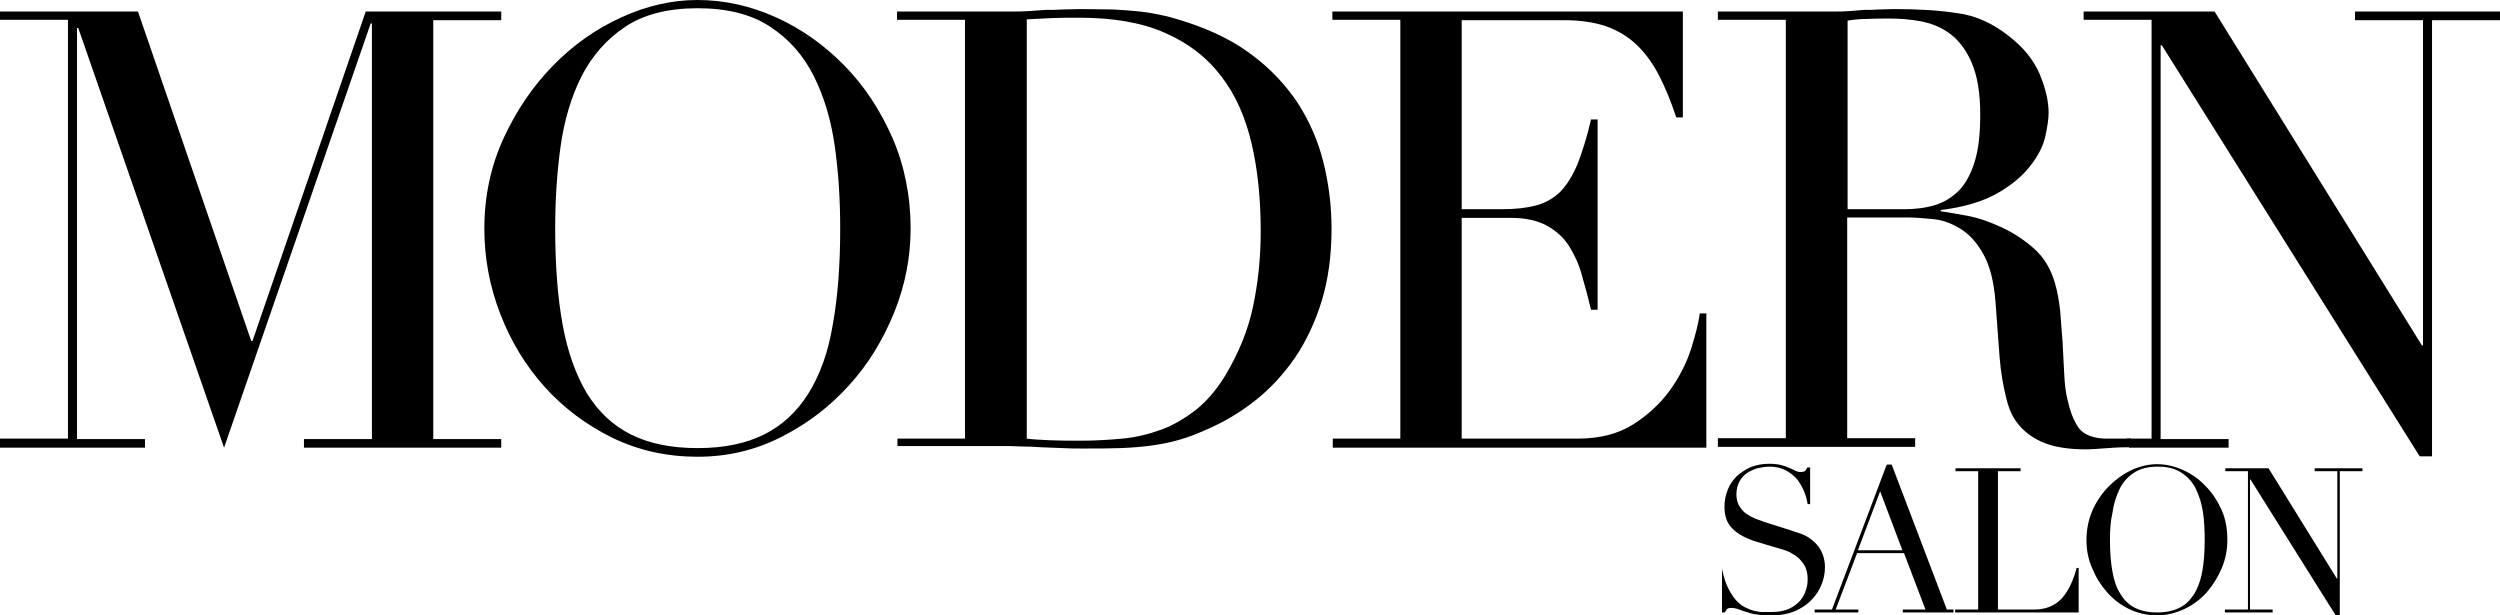 <?xml version="1.0" encoding="utf-8"?>
<!-- Generator: Adobe Illustrator 22.0.0, SVG Export Plug-In . SVG Version: 6.00 Build 0)  -->
<svg version="1.1" id="Layer_1" xmlns="http://www.w3.org/2000/svg" xmlns:xlink="http://www.w3.org/1999/xlink" x="0px" y="0px"
	 viewBox="0 0 607 149.4" style="enable-background:new 0 0 607 149.4;" xml:space="preserve">
<path d="M0,106.5h16.5V4.8H0V2.8h33.5l27.5,80l0.3,0l27.5-80h32.9v2.1h-16.5v101.7h16.5v2.1H73.8v-2.1h16.5V5.7H90l-35.6,103L19,6.8
	h-0.3v99.8h16.5v2.1H0V106.5z"/>
<path d="M117.6,55.5c0-7.9,1.6-15.3,4.7-22c3.1-6.7,7.1-12.6,12-17.6c4.9-5,10.4-8.9,16.6-11.7c6.1-2.8,12.3-4.2,18.4-4.2
	c6.5,0,12.9,1.4,19.1,4.2c6.2,2.8,11.7,6.7,16.6,11.7c4.9,5,8.7,10.8,11.7,17.6c2.9,6.7,4.4,14.1,4.4,22c0,6.9-1.3,13.7-4,20.4
	c-2.7,6.6-6.3,12.6-11,17.7c-4.7,5.2-10.1,9.3-16.4,12.5c-6.3,3.2-13.1,4.8-20.3,4.8c-7.4,0-14.3-1.5-20.7-4.6
	c-6.3-3.1-11.8-7.2-16.4-12.3c-4.6-5.1-8.2-11-10.8-17.7C118.9,69.6,117.6,62.7,117.6,55.5z M134.8,55.5c0,8.9,0.6,16.7,1.8,23.3
	c1.2,6.6,3.2,12.2,5.9,16.7c2.8,4.5,6.3,7.8,10.7,10c4.4,2.2,9.8,3.3,16.2,3.3c6.3,0,11.7-1.1,16.1-3.3c4.4-2.2,8-5.5,10.8-10
	c2.8-4.5,4.8-10,5.9-16.7c1.2-6.6,1.8-14.4,1.8-23.3c0-6.8-0.4-13.5-1.3-19.9c-0.9-6.4-2.6-12.1-5.1-17.1c-2.5-5-6-9-10.6-12
	c-4.5-3-10.4-4.5-17.6-4.5c-7.2,0-13.1,1.5-17.6,4.5c-4.5,3-8,7-10.6,12c-2.5,5-4.2,10.7-5.1,17.1C135.2,42.1,134.8,48.7,134.8,55.5
	z"/>
<path d="M217.8,106.5h16.5V4.8h-16.5V2.8h27.7c1.4,0,2.8,0,4.2-0.1c1.4-0.1,2.8-0.2,4.2-0.3c1.4,0,2.8,0,4.2-0.1
	c1.4,0,2.8-0.1,4.2-0.1c3,0,5.6,0.1,8,0.1c2.3,0.1,4.5,0.3,6.5,0.5c2,0.2,4,0.6,5.8,1c1.8,0.4,3.8,1,5.9,1.7c6,2,11.3,4.6,15.7,8
	c4.4,3.3,8,7.2,10.9,11.5c2.8,4.4,4.9,9.1,6.2,14.3c1.3,5.2,2,10.6,2,16.2c0,6.5-0.8,12.4-2.4,17.6c-1.6,5.2-3.8,9.8-6.5,13.8
	c-2.8,4-6,7.5-9.7,10.4c-3.7,2.9-7.7,5.3-12,7.1c-2.4,1.1-4.6,1.9-6.8,2.5c-2.1,0.6-4.3,1-6.5,1.3c-2.2,0.3-4.7,0.5-7.4,0.6
	c-2.7,0.1-5.7,0.1-9.2,0.1c-1.5,0-3.1,0-4.8-0.1c-1.7-0.1-3.4-0.1-5.1-0.2c-1.7-0.1-3.3-0.2-5-0.2c-1.6-0.1-3.2-0.1-4.7-0.1h-25.3
	V106.5z M249.2,106.5c1.7,0.2,3.6,0.3,5.9,0.4c2.2,0.1,4.7,0.1,7.4,0.1c3.4,0,6.7-0.2,10-0.5c3.3-0.3,6.5-1.1,9.5-2.2
	c3-1.1,5.8-2.8,8.5-4.9c2.6-2.1,5-4.9,7.1-8.4c3.2-5.4,5.4-10.8,6.6-16.4c1.2-5.6,1.9-11.7,1.9-18.4c0-7.8-0.7-14.9-2.2-21.3
	c-1.5-6.4-3.9-11.9-7.4-16.4c-3.4-4.5-7.9-8-13.6-10.5c-5.6-2.5-12.6-3.7-20.9-3.7c-2.5,0-4.7,0-6.8,0.1c-2,0.1-4,0.2-5.9,0.3V106.5
	z"/>
<path d="M323.5,106.5h16.5V4.8h-16.5V2.8h85.1v25.7H407c-1.3-3.9-2.7-7.3-4.2-10.2c-1.5-2.9-3.3-5.4-5.4-7.4c-2.1-2-4.6-3.5-7.4-4.5
	c-2.9-1-6.3-1.5-10.4-1.5h-24.7v45.9h9.7c3.3,0,6-0.3,8.3-0.9c2.3-0.6,4.2-1.7,5.9-3.3c1.6-1.6,3-3.9,4.2-6.7
	c1.1-2.8,2.3-6.5,3.3-10.9h1.6v46.2h-1.6c-0.7-2.9-1.4-5.6-2.2-8.3c-0.7-2.7-1.8-5-3.1-7.1c-1.3-2.1-3.1-3.7-5.4-5
	c-2.2-1.2-5.1-1.9-8.7-1.9h-12v53.6H383c5.5,0,10-1.2,13.6-3.5c3.6-2.3,6.6-5.1,8.9-8.3c2.3-3.2,4-6.6,5.1-10
	c1.1-3.5,1.8-6.3,2.1-8.6h1.6v32.6h-90.7V106.5z"/>
<path d="M516.2,108.6c-3.5,0-6.9,0.5-9.8,0.5c-4,0-7.3-0.5-9.9-1.5c-2.6-1-4.7-2.5-6.3-4.4c-1.6-1.9-2.4-3.8-3.1-6.6
	c-0.7-2.8-1.3-6.1-1.6-9.9l-1-13.5c-0.4-5-1.4-8.8-3-11.6c-1.6-2.8-3.4-4.8-5.6-6.1c-2.1-1.3-4.3-2.1-6.6-2.3
	c-2.3-0.2-4.3-0.4-5.9-0.4h-14.9v53.6H465v2.1h-47.9v-2.1h16.5V4.8h-16.5V2.8h28.3c1.2,0,2.4,0,3.6-0.1c1.2-0.1,2.4-0.2,3.6-0.3
	c1.2,0,2.4,0,3.6-0.1c1.2,0,2.4-0.1,3.6-0.1c5.9,0,11,0.3,15.5,1c4.5,0.6,8.6,2.5,12.5,5.6c3.5,2.7,5.9,5.7,7.4,9.1
	c1.4,3.4,2.2,6.5,2.2,9.5c0,1.5-0.3,3.4-0.8,5.7c-0.5,2.3-1.7,4.7-3.6,7.1c-1.8,2.4-4.5,4.7-8,6.7c-3.5,2-8.1,3.4-13.8,4.1v0.3
	c1.6,0.2,3.7,0.6,6.5,1.1c2.7,0.5,5.5,1.5,8.3,2.8c2.8,1.3,5.4,3,7.8,5.1c2.4,2.1,4.1,4.9,5.1,8.3c0.6,2,1,4.2,1.3,6.8
	c0.2,2.5,0.4,5.1,0.6,7.8c0.1,2.7,0.3,5.3,0.4,7.7c0.1,2.5,0.4,4.6,0.8,6.2c0.6,2.6,1.2,4.4,2.5,6.5c1.3,2.1,4.2,2.9,7,2.9
	c1.3,0,2.6,0,4.1,0h1.8v2.1L516.2,108.6z M448.5,50.8h13.7c2.8,0,5.3-0.3,7.6-1c2.3-0.7,4.2-1.9,5.9-3.6c1.6-1.7,2.9-4.1,3.8-7.1
	c0.9-3,1.3-6.7,1.3-11.3c0-5.2-0.7-9.3-2-12.4c-1.3-3.1-3.1-5.5-5.2-7.1c-2.1-1.6-4.5-2.6-7.1-3.1c-2.6-0.5-5.2-0.7-7.8-0.7
	c-1.8,0-3.6,0-5.4,0.1c-1.8,0-3.4,0.2-4.7,0.4V50.8z"/>
<path d="M516.3,106.5h6.1V4.8h-16.5V2.8h31.8l50.3,81l0.3,0.1v-79h-16.5V2.8H607v2.1h-16.5v105.9h-3l-62.6-99.8h-0.3v95.6h16.5v2.1
	H517L516.3,106.5z"/>
<path d="M417.6,138.1h0.5c0.4,1.8,0.8,3.3,1.4,4.5c0.6,1.2,1.2,2.2,1.9,3c0.7,0.8,1.4,1.4,2.2,1.8c0.8,0.4,1.5,0.7,2.3,0.9
	c0.8,0.2,1.5,0.3,2.2,0.3c0.7,0,1.4,0,2,0c1.7,0,3.2-0.3,4.3-0.8c1.1-0.5,2-1.2,2.7-2c0.7-0.8,1.1-1.7,1.4-2.6s0.4-1.8,0.4-2.6
	c0-1.1-0.2-2.1-0.6-3c-0.4-0.8-1-1.5-1.6-2.1c-0.7-0.6-1.4-1-2.1-1.4c-0.8-0.4-1.5-0.6-2.2-0.8l-5.7-1.7c-2.7-0.8-4.7-1.9-6-3.2
	c-1.4-1.3-2-3.1-2-5.4c0-1.5,0.3-2.8,0.8-4.1c0.5-1.3,1.3-2.4,2.2-3.3c1-0.9,2.1-1.6,3.4-2.2c1.3-0.5,2.8-0.8,4.4-0.8
	c1.1,0,2.1,0.1,2.9,0.3c0.8,0.2,1.4,0.4,2,0.7c0.6,0.2,1.1,0.5,1.5,0.7c0.4,0.2,0.9,0.3,1.4,0.3c0.4,0,0.7-0.1,0.9-0.2
	c0.1-0.1,0.4-0.4,0.6-0.9h0.7v8.9h-0.6c-0.2-1.2-0.5-2.3-1-3.4c-0.5-1.1-1.1-2.1-1.8-2.9c-0.8-0.8-1.7-1.5-2.7-2
	c-1.1-0.5-2.3-0.8-3.7-0.8c-0.8,0-1.7,0.1-2.6,0.3c-1,0.2-1.8,0.6-2.7,1.1c-0.8,0.5-1.5,1.2-2,2.1c-0.5,0.9-0.8,1.9-0.8,3.2
	c0,1.1,0.2,1.9,0.6,2.7c0.4,0.7,1,1.4,1.6,1.9c0.7,0.5,1.4,0.9,2.3,1.3c0.8,0.3,1.7,0.6,2.5,0.9l6,1.9c0.6,0.2,1.4,0.5,2.4,0.8
	c1,0.3,1.9,0.8,2.8,1.5c0.9,0.7,1.7,1.5,2.3,2.6c0.6,1.1,1,2.5,1,4.1c0,1.5-0.3,3-0.9,4.4c-0.6,1.4-1.4,2.6-2.5,3.7
	c-1.1,1.1-2.4,1.9-3.9,2.6c-1.5,0.6-3.3,1-5.2,1c-0.7,0-1.3,0-1.8,0c-0.5,0-1-0.1-1.5-0.1c-0.5-0.1-0.9-0.1-1.4-0.2
	c-0.5-0.1-1-0.2-1.5-0.4c-0.7-0.2-1.4-0.4-2.1-0.7c-0.8-0.3-1.4-0.4-2-0.4c-0.5,0-0.8,0.1-1,0.3c-0.2,0.2-0.3,0.5-0.5,0.8h-0.7
	V138.1z"/>
<path d="M440.5,148h4.3l13.3-35.2h1.2l13.4,35.2h1.6v0.7h-12.3V148h5.5l-5.2-13.7h-11.4l-5.2,13.7h5.5v0.7h-10.6V148z M456.5,119.3
	l-5.4,14.3l10.8,0L456.5,119.3z"/>
<path d="M474.8,148h5.5v-33.6h-5.5v-0.7h15.8v0.7h-5.5V148h8.7c2.9,0,5.1-0.9,6.8-2.7c1.6-1.8,2.8-4.3,3.6-7.4h0.5v10.8h-30V148z"/>
<path d="M506.6,131.1c0-2.6,0.5-5,1.5-7.3c1-2.2,2.4-4.2,4-5.8c1.6-1.6,3.4-2.9,5.5-3.9c2-0.9,4.1-1.4,6.1-1.4
	c2.2,0,4.3,0.5,6.3,1.4c2,0.9,3.9,2.2,5.5,3.9c1.6,1.6,2.9,3.6,3.9,5.8c1,2.2,1.4,4.7,1.4,7.3c0,2.3-0.4,4.5-1.3,6.7
	c-0.9,2.2-2.1,4.1-3.6,5.9c-1.5,1.7-3.3,3.1-5.4,4.1c-2.1,1-4.3,1.6-6.7,1.6c-2.5,0-4.7-0.5-6.8-1.5c-2.1-1-3.9-2.4-5.4-4.1
	c-1.5-1.7-2.7-3.6-3.6-5.8C507,135.8,506.6,133.5,506.6,131.1z M512.3,131.1c0,3,0.2,5.5,0.6,7.7c0.4,2.2,1,4,2,5.5
	c0.9,1.5,2.1,2.6,3.5,3.3c1.4,0.7,3.2,1.1,5.4,1.1c2.1,0,3.9-0.4,5.3-1.1c1.5-0.7,2.6-1.8,3.6-3.3c0.9-1.5,1.6-3.3,2-5.5
	c0.4-2.2,0.6-4.8,0.6-7.7c0-2.3-0.1-4.4-0.4-6.6c-0.3-2.1-0.9-4-1.7-5.7c-0.8-1.7-2-3-3.5-4c-1.5-1-3.4-1.5-5.8-1.5
	c-2.4,0-4.3,0.5-5.8,1.5c-1.5,1-2.7,2.3-3.5,4c-0.8,1.7-1.4,3.5-1.7,5.7C512.4,126.7,512.3,128.9,512.3,131.1z"/>
<path d="M540.3,148h5.5v-33.6h-5.5v-0.7h10.5l16.6,26.8l0.1,0v-26.1H562v-0.7h11.6v0.7h-5.5v35h-1l-20.7-33h-0.1V148h5.5v0.7h-11.6
	V148z"/>
</svg>
